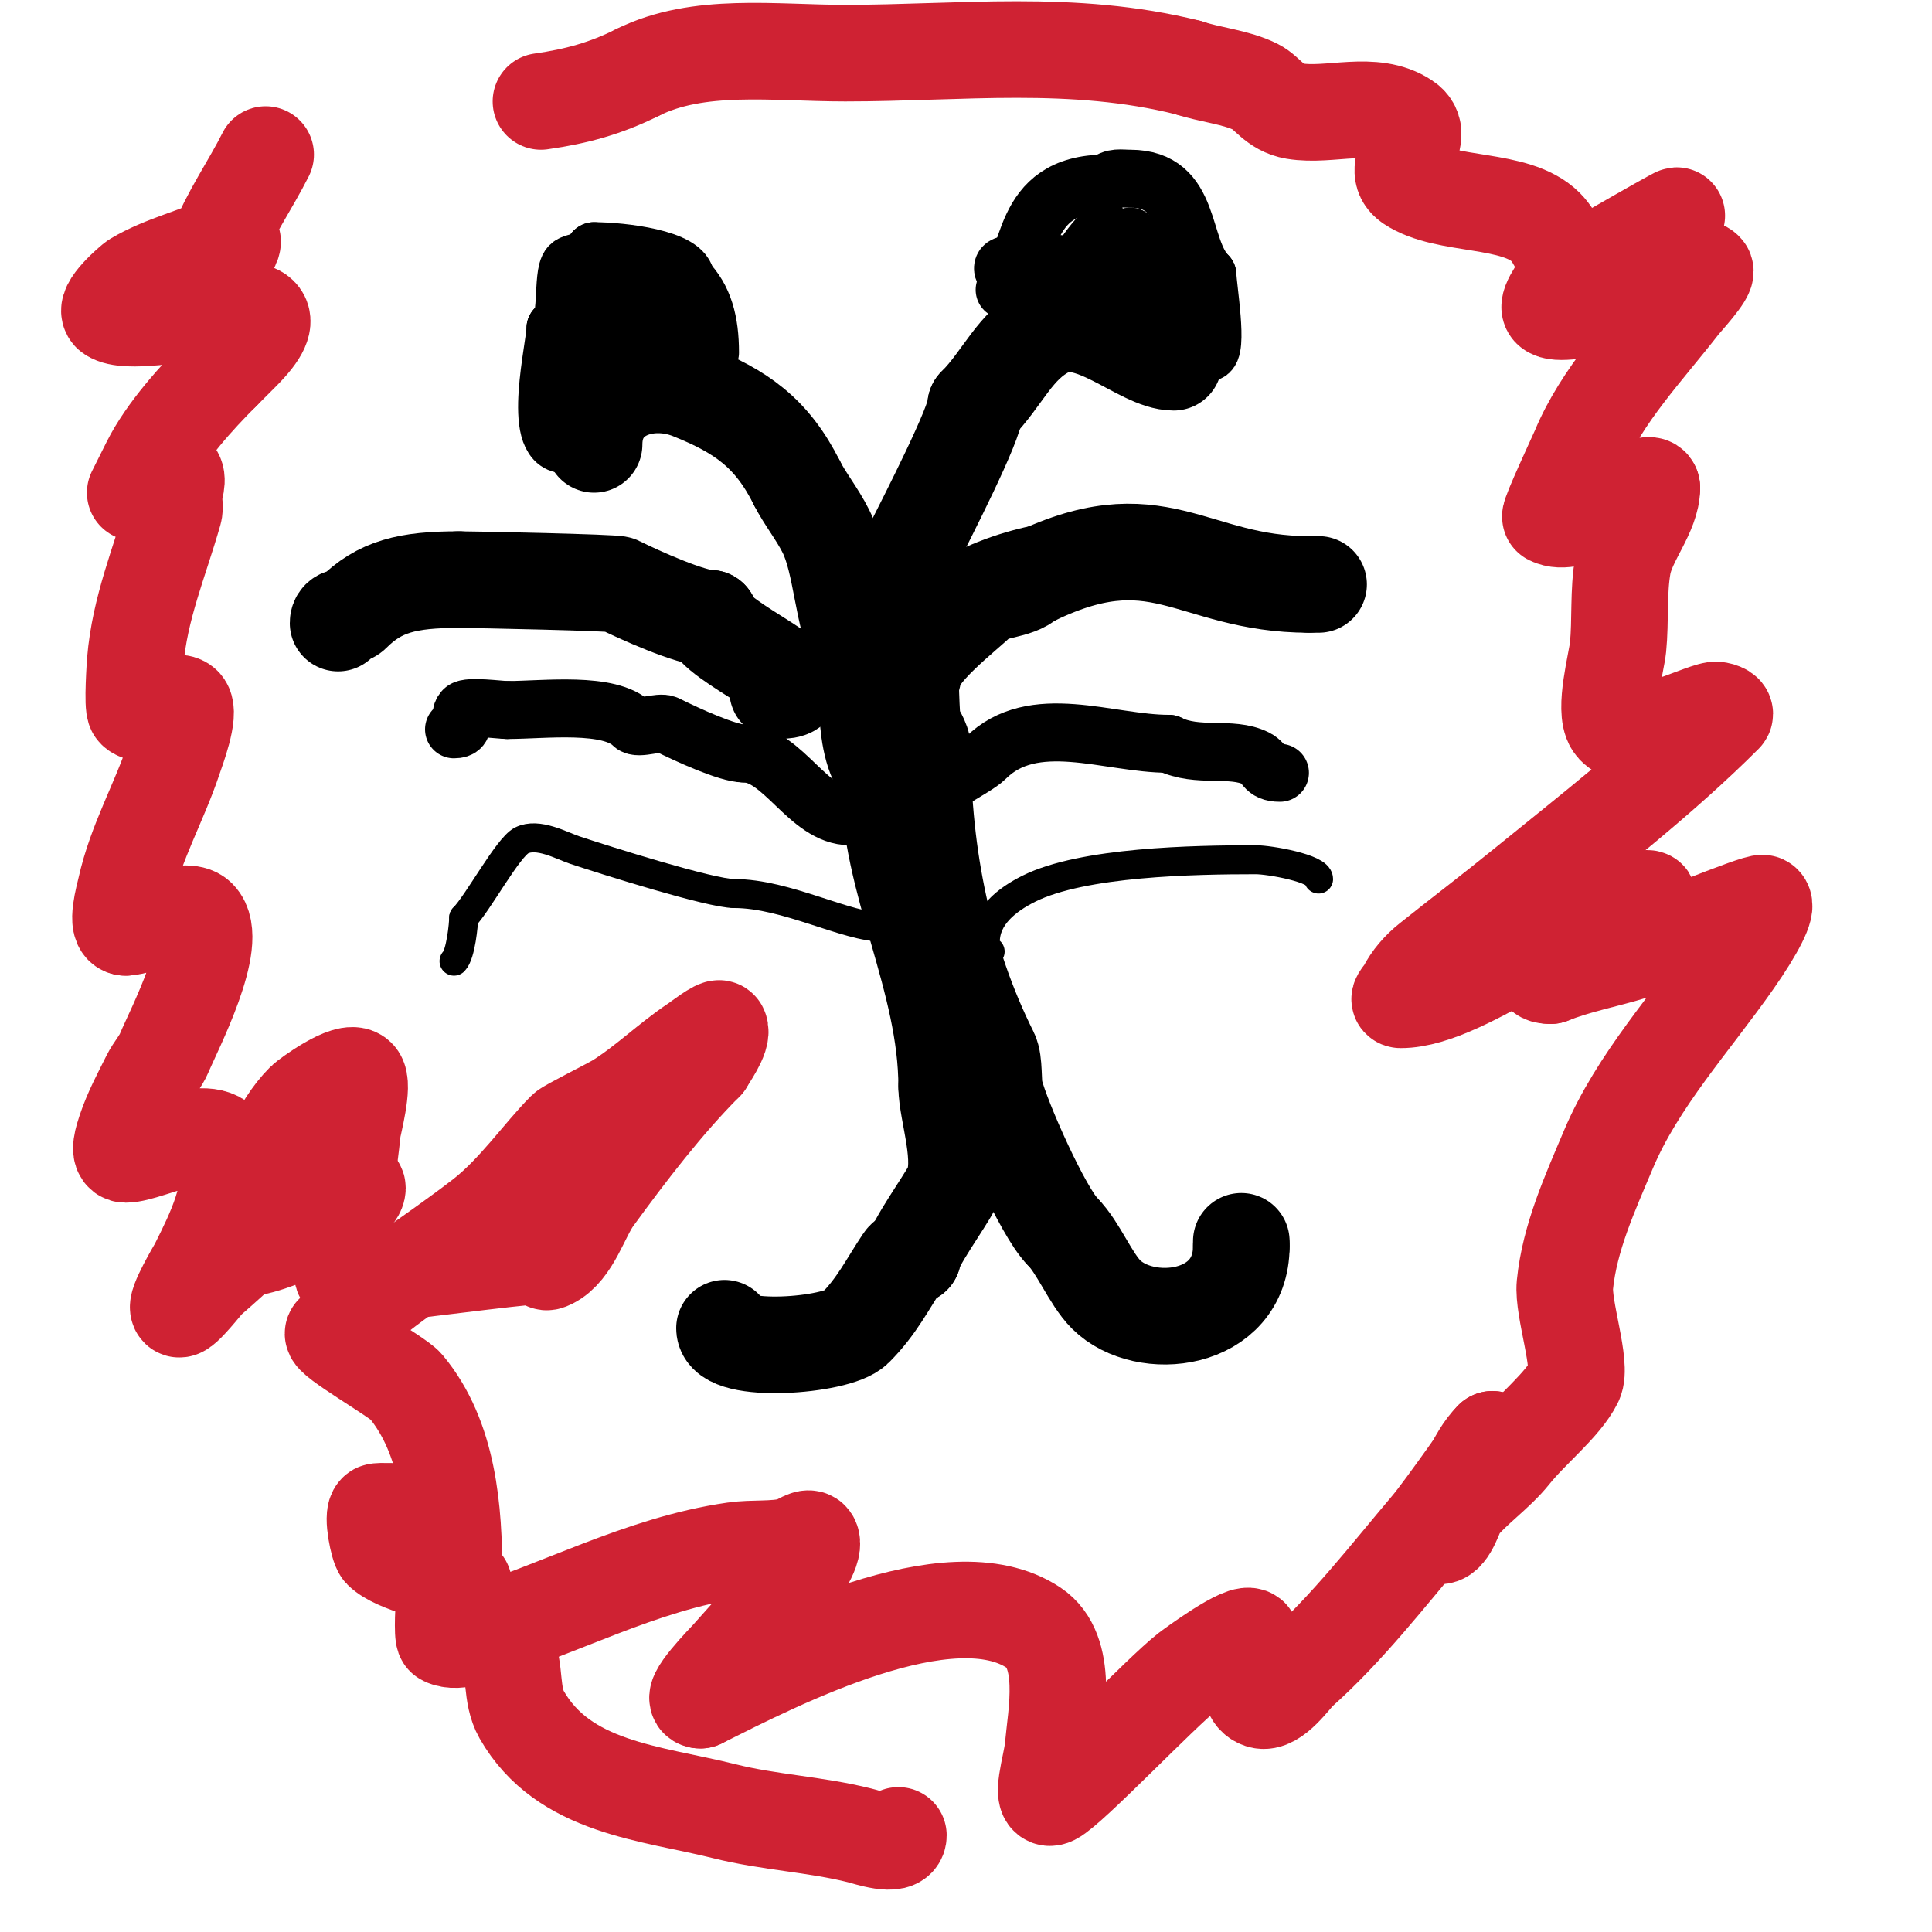 <svg viewBox='0 0 400 400' version='1.1' xmlns='http://www.w3.org/2000/svg' xmlns:xlink='http://www.w3.org/1999/xlink'><g fill='none' stroke='#000000' stroke-width='20' stroke-linecap='round' stroke-linejoin='round'><path d='M123,92c0,-10.804 11.057,-14.577 20,-11c10.424,4.17 16.806,8.612 22,19'/><path d='M165,100c1.578,3.155 4.196,6.393 6,10c3.341,6.682 3.306,17.613 7,25c2.832,5.663 -0.502,19.498 6,26'/><path d='M184,161c0,21.675 12,41.631 12,64'/><path d='M196,225c0,5.195 3.802,15.396 1,21c-1.324,2.649 -8,11.938 -8,14'/><path d='M189,260c-0.745,0 -1.587,0.38 -2,1c-3.396,5.094 -5.426,9.426 -10,14c-3.726,3.726 -27,5.371 -27,0'/><path d='M243,75c-6.828,0 -17.366,-11.317 -26,-7c-7.009,3.505 -9.277,10.277 -15,16'/><path d='M202,84c0,3.589 -10.112,23.224 -13,29c-1.093,2.185 -0.613,35.161 0,37c0.514,1.542 2,3.265 2,5'/><path d='M191,155c0,22.237 4.511,44.022 14,63c0.934,1.869 0.526,6.103 1,8c1.439,5.755 9.952,24.952 14,29'/><path d='M220,255c3.256,3.256 5.75,9.75 9,13c7.983,7.983 28,5.777 28,-10'/><path d='M257,258c0,-0.333 0,-0.667 0,-1'/><path d='M161,143c11.658,0 -14,-10.418 -14,-15'/><path d='M147,128c-3.91,0 -14.736,-4.868 -19,-7c-0.779,-0.39 -29.691,-1 -33,-1'/><path d='M95,120c-10.627,0 -16.384,1.384 -22,7c-0.967,0.967 -3,0.218 -3,2'/></g>
<g fill='none' stroke='#000000' stroke-width='12' stroke-linecap='round' stroke-linejoin='round'><path d='M176,169c-8.718,0 -13.901,-13 -22,-13'/><path d='M154,156c-3.252,0 -11.625,-3.813 -16,-6c-1.475,-0.737 -5.879,1.121 -7,0c-4.796,-4.796 -18.36,-3 -26,-3'/><path d='M105,147c-1.432,0 -8.088,-0.912 -9,0c-1.38,1.38 1.009,4 -2,4'/></g>
<g fill='none' stroke='#000000' stroke-width='6' stroke-linecap='round' stroke-linejoin='round'><path d='M183,192c-7.769,0 -20.14,-7 -31,-7'/><path d='M152,185c-4.824,0 -26.604,-6.868 -33,-9c-2.688,-0.896 -7.621,-3.689 -11,-2c-2.854,1.427 -9.098,13.098 -12,16'/><path d='M96,190c0,1.245 -0.599,7.599 -2,9'/></g>
<g fill='none' stroke='#000000' stroke-width='12' stroke-linecap='round' stroke-linejoin='round'><path d='M147,73c0,-6.36 -1.278,-11.278 -5,-15'/><path d='M142,58c0,-4.477 -13.34,-6 -19,-6'/><path d='M123,52c0,2.286 -4.026,2.026 -5,3c-1.741,1.741 -0.169,13 -3,13'/><path d='M115,68c0,3.594 -5.008,24 2,24'/><path d='M117,92c5.055,-5.055 4.485,-18.97 6,-22c1.712,-3.425 8.926,-13 8,-13'/><path d='M131,57c-1.575,1.575 -11,6 -11,6c0,0 3.965,-4.035 6,-2c0.374,0.374 0,9 0,9c0,0 3,-10.682 3,-6'/><path d='M129,64c1.152,1.152 2,0.519 2,2c0,0.667 -0.471,2.471 0,2c0.495,-0.495 4.971,-7.059 6,-5c0.7,1.4 -1,7 -1,7c0,0 0,-7.973 0,-5'/><path d='M136,65c0,1.333 0,1.333 0,0'/><path d='M208,60c5.688,-5.688 2.748,-22 21,-22'/><path d='M229,38c1.437,-1.437 3.033,-1 5,-1c13.037,0 10.256,14.256 16,20'/><path d='M250,57c0,2.216 2.331,16 0,16'/><path d='M234,65c-5.269,0 -5.37,-14 -2,-14c1.468,0 -5.635,5.727 -7,6c-5.964,1.193 -10.364,0 -16,0c-0.85,0 -1.896,-1.552 -1,-2c2.107,-1.054 11.019,-0.66 13,0c3.81,1.27 1,4.163 1,3'/><path d='M222,58c0,-2.417 6.283,-10.717 7,-10c1.379,1.379 -7.706,12.294 -9,11c-3.104,-3.104 5.438,-3.781 7,-3c1.726,0.863 2,6 2,6c0,0 0,-5.761 0,-6'/><path d='M229,56c0,-2.682 0.701,-2.701 2,-4c0.471,-0.471 -0.667,-2 0,-2c1.289,0 3,7.486 3,9c0,1.333 0,5.333 0,4c0,-1.529 0.801,-11.199 3,-9c0.746,0.746 0.289,11 -1,11c-1.724,0 -2,-14.324 -2,-16'/><path d='M234,49c0.159,0 5.075,13.925 7,12c2.029,-2.029 -15.149,-13.149 -9,-7c0.667,0.667 1.333,1.333 2,2'/><path d='M190,131c0,-9.771 22.144,-17 31,-17'/><path d='M221,114c2.414,0 25.652,0.652 26,1c1.324,1.324 7.007,3 10,3'/><path d='M257,118c3.22,0 4.231,1 8,1'/></g>
<g fill='none' stroke='#000000' stroke-width='20' stroke-linecap='round' stroke-linejoin='round'><path d='M189,140c0,-4.792 10.934,-12.934 14,-16c1.81,-1.81 7.636,-1.636 10,-4'/><path d='M213,120c26.827,-13.414 33.395,1 58,1'/><path d='M271,121c0.667,0 1.333,0 2,0'/></g>
<g fill='none' stroke='#000000' stroke-width='12' stroke-linecap='round' stroke-linejoin='round'><path d='M192,166c0,-2.32 9.881,-6.881 12,-9c9.943,-9.943 25.461,-3 38,-3'/><path d='M242,154c5.908,2.954 12.973,0.487 18,3c2.211,1.106 1.536,3 5,3'/></g>
<g fill='none' stroke='#000000' stroke-width='6' stroke-linecap='round' stroke-linejoin='round'><path d='M205,197c-1.567,0 -1,-0.667 -1,-2c0,-5.268 4.439,-8.72 9,-11c11.18,-5.59 34.259,-6 47,-6c2.83,0 13,1.779 13,4'/></g>
<g fill='none' stroke='#cf2233' stroke-width='20' stroke-linecap='round' stroke-linejoin='round'><path d='M96,328c-4.389,-2.194 -13.952,-3.952 -17,-7c-0.654,-0.654 -2.025,-7.317 -1,-8c0.391,-0.261 5.139,0 6,0c10.329,0 9.538,10.308 8,18c-0.126,0.63 -0.477,7.761 0,8c1.491,0.745 3.404,0.479 5,0c18.411,-5.523 35.608,-15.23 55,-18c3.974,-0.568 8.106,-0.026 12,-1c1.333,-0.333 3.565,-2.304 4,-1c1.394,4.181 -14.103,20.69 -17,24c-0.688,0.787 -8.802,9 -6,9'/><path d='M145,352c16.101,-8.051 51.759,-26.494 69,-15c7.351,4.901 4.649,17.855 4,25c-0.302,3.32 -2.981,11.491 0,10c3.586,-1.793 22.313,-21.577 28,-26c0.375,-0.292 12.023,-8.955 13,-7c1.515,3.031 -2.336,11.555 2,13c2.815,0.938 6.777,-4.913 8,-6c9.847,-8.753 18.384,-19.817 27,-30c2.938,-3.472 13.424,-18.424 13,-18'/><path d='M309,298c-3.806,3.806 -5.566,10.132 -8,15c-0.128,0.257 -3.221,5 -3,5c2.032,0 3.43,-5.288 4,-6c3.059,-3.824 7.784,-6.98 11,-11c4.12,-5.15 10.535,-10.07 13,-15c1.647,-3.294 -2.489,-15.113 -2,-20c0.98,-9.796 5.223,-19.029 9,-28c6.004,-14.259 17.189,-26.414 26,-39c4.587,-6.553 7.064,-11.468 6,-12c-0.986,-0.493 -23.653,8.97 -27,10c-5.748,1.769 -11.425,2.77 -17,5'/><path d='M321,202c-7.127,0 9.026,-9.216 12,-11c1.667,-1 3.418,-1.87 5,-3c0.978,-0.699 4.202,-2 3,-2c-13.684,0 -37.231,21 -51,21c-0.745,0 0.667,-1.333 1,-2c1.164,-2.329 2.967,-4.374 5,-6c6.34,-5.072 12.695,-9.878 19,-15c14.344,-11.655 29.132,-23.132 42,-36c0.527,-0.527 -1.262,-1.105 -2,-1c-3.595,0.514 -17.638,8.044 -21,3c-2.051,-3.077 0.696,-12.958 1,-16c0.548,-5.482 0.021,-11.613 1,-17c0.977,-5.371 6,-10.783 6,-16'/><path d='M342,101c0,-1 -2.038,-0.275 -3,0c-4.28,1.223 -13.184,8.408 -18,6c-0.394,-0.197 5.645,-13.147 6,-14c4.639,-11.134 13.616,-20.506 21,-30c0.635,-0.816 5.699,-6.301 5,-7c-1.795,-1.795 -4.729,1.865 -7,3c-2.444,1.222 -22.659,7.341 -25,5c-0.983,-0.983 2.932,-5.949 3,-6c1.848,-1.386 31.253,-18.152 21,-12c-1.83,1.098 -3.263,2.759 -5,4c-1.213,0.866 -2.736,1.21 -4,2c-4.505,2.816 -4.962,4 -10,4'/><path d='M326,56c-2.617,-2.617 -3.485,-6.485 -6,-9c-6.209,-6.209 -20.627,-4.085 -28,-9c-4.991,-3.328 4.022,-9.652 -1,-13c-6.669,-4.446 -15.633,-0.772 -23,-2c-4.091,-0.682 -5.623,-3.811 -8,-5c-4.127,-2.064 -9.405,-2.468 -14,-4'/><path d='M246,14c-23.95,-5.988 -47.075,-3 -71,-3c-14.8,0 -30.413,-2.294 -43,4'/><path d='M132,15c-6.591,3.296 -12.612,4.945 -20,6'/><path d='M55,32c-3.097,6.194 -7.614,12.636 -10,19c-1,2.667 -3,8 -3,8c0,0 9.363,-11.181 5,-9c-5.683,2.842 -13.133,4.48 -19,8c-0.583,0.35 -6.875,5.75 -5,7c6.231,4.154 43.809,-8.809 27,8c-1.333,1.333 -2.667,2.667 -4,4'/><path d='M46,77c-5.222,5.222 -11.634,12.268 -15,19c-0.109,0.219 -3,6 -3,6c0,0 7.711,-4.289 8,-4c1.179,1.179 0,3.333 0,5c0,1 0.275,2.038 0,3c-2.977,10.42 -7.072,19.862 -8,31c-0.009,0.114 -0.672,9.328 0,10c2.169,2.169 8.084,-2.916 10,-1c1.532,1.532 -1.516,9.549 -2,11c-3.085,9.255 -7.856,17.353 -10,27c-0.329,1.48 -2.204,8 0,8'/><path d='M26,192c3.103,0 12.347,-4.653 15,-2c4.692,4.692 -5.089,23.413 -7,28c-0.748,1.794 -2.131,3.262 -3,5c-1.801,3.602 -3.726,7.179 -5,11c-0.527,1.581 -1.667,5 0,5c4.885,0 19.341,-8.297 21,0c1.576,7.881 -2.58,16.16 -6,23c-0.314,0.628 -4.849,8.151 -4,9c0.692,0.692 5.519,-5.588 6,-6c6.982,-5.985 11.499,-11.136 20,-15c2.593,-1.179 5.207,-2.441 8,-3c1.034,-0.207 3,-2.054 3,-1c0,2.684 -9.961,7.64 -12,9'/><path d='M62,255c-1.669,0.556 -10.51,4.49 -12,3c-1.751,-1.751 1.631,-8.078 2,-9c2.848,-7.121 5.378,-15.378 11,-21c0.68,-0.68 9.108,-6.892 11,-5c1.432,1.432 -0.902,10.021 -1,11c-0.706,7.059 -2,13.785 -2,21c0,0.547 -0.57,8.715 0,9c3.385,1.693 10.68,-0.698 14,-1c2.503,-0.228 27.497,-3.503 28,-3c0.444,0.444 -0.778,1.889 1,1c4.453,-2.227 6.294,-9.28 9,-13c6.835,-9.399 14.819,-19.819 23,-28'/><path d='M146,220c0.35,-0.7 3.792,-5.416 3,-7c-0.283,-0.566 -4.374,2.583 -5,3c-5.526,3.684 -10.37,8.481 -16,12c-1.782,1.114 -10.317,5.317 -11,6c-4.885,4.885 -10.299,12.788 -17,18c-10.285,7.999 -21.998,14.998 -31,24c-0.954,0.954 13.47,9.164 15,11c8.911,10.693 10,25.749 10,39'/><path d='M94,326c0,8.222 8.543,11.086 11,16c1.762,3.525 0.683,8.945 3,13c8.707,15.238 26.713,16.178 42,20c9.262,2.316 18.765,2.691 28,5c1.462,0.365 8,2.596 8,0'/></g>
</svg>